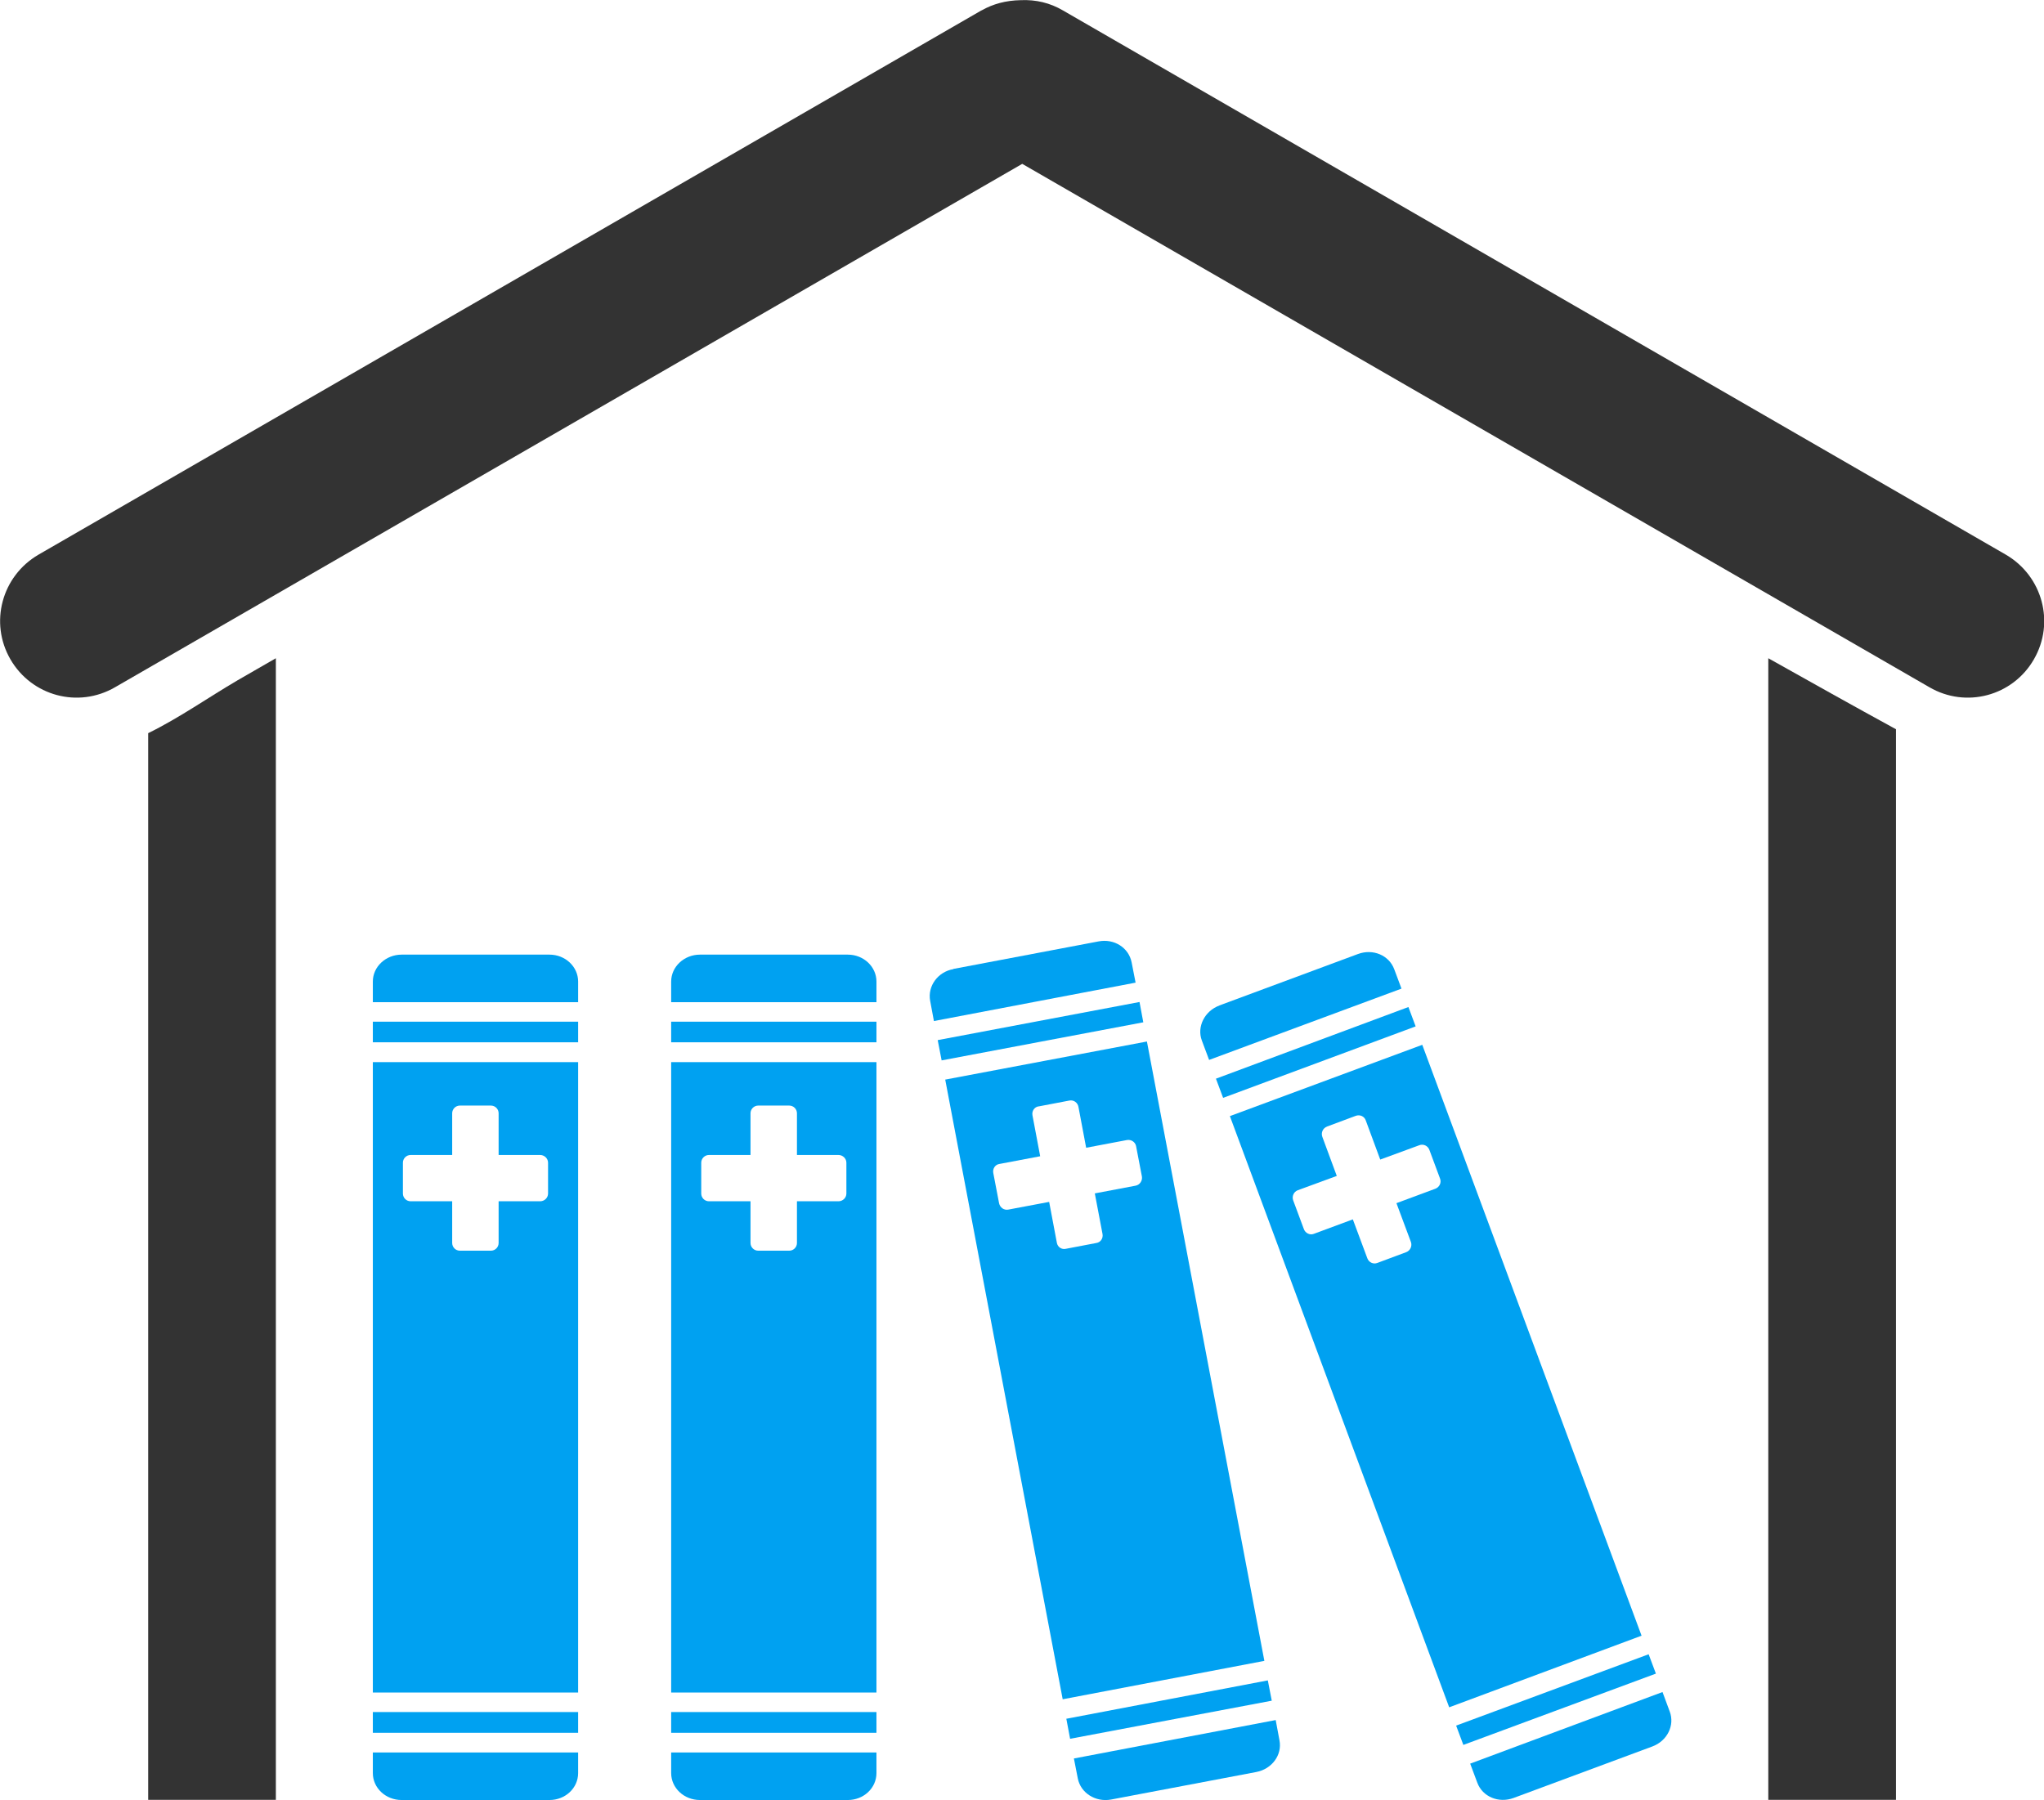 <?xml version="1.0" encoding="UTF-8"?>
<!DOCTYPE svg PUBLIC "-//W3C//DTD SVG 1.1//EN" "http://www.w3.org/Graphics/SVG/1.1/DTD/svg11.dtd">
<!-- Creator: CorelDRAW -->
<svg xmlns="http://www.w3.org/2000/svg" xml:space="preserve" width="28.718mm" height="25.295mm" version="1.1" style="shape-rendering:geometricPrecision; text-rendering:geometricPrecision; image-rendering:optimizeQuality; fill-rule:evenodd; clip-rule:evenodd"
viewBox="0 0 129.83 114.36"
 xmlns:xlink="http://www.w3.org/1999/xlink"
 xmlns:xodm="http://www.corel.com/coreldraw/odm/2003">
 <defs>
  <style type="text/css">
   <![CDATA[
    .fil1 {fill:#00A1F1}
    .fil0 {fill:#333333}
   ]]>
  </style>
 </defs>
 <g id="Capa_x0020_1">
  <path class="fil0" d="M62.34 0.66l-59.9 34.58c-2.33,1.36 -3.13,4.32 -1.78,6.65 1.35,2.33 4.31,3.13 6.65,1.77l57.62 -33.25 57.62 33.25c2.33,1.36 5.3,0.56 6.64,-1.77 1.35,-2.33 0.55,-5.29 -1.78,-6.65l-59.9 -34.58c-0.82,-0.48 -1.71,-0.69 -2.67,-0.65 -0.97,0.02 -1.76,0.24 -2.49,0.65l0 0z"/>
  <path class="fil0" d="M112.32 41.82l0 72.53 8.11 0 0 -68.02c-2.71,-1.48 -5.42,-3 -8.11,-4.51l0 0zm-94.8 0c-0.81,0.46 -1.62,0.94 -2.43,1.4 -1.83,1.07 -3.7,2.39 -5.68,3.36l0 67.77 8.11 0 0 -72.53z"/>
  <path class="fil1" d="M23.68 111.34l0 1.31c0,0.94 0.81,1.71 1.83,1.71l9.39 -0c1.01,0 1.82,-0.76 1.82,-1.71l0 -1.31 -13.04 0zm0 -2.57l0 1.32 13.04 0 0 -1.32 -13.04 0zm5.53 -38.53l1.97 0c0.27,0 0.49,0.22 0.49,0.49l0 2.65 2.64 0c0.27,0 0.5,0.22 0.5,0.49l0 1.96c0,0.27 -0.23,0.49 -0.5,0.49l-2.64 0 0 2.65c0,0.27 -0.22,0.49 -0.49,0.49l-1.97 0c-0.27,0 -0.49,-0.22 -0.49,-0.49l0 -2.65 -2.64 0c-0.27,0 -0.49,-0.22 -0.49,-0.49l0 -1.96c0,-0.27 0.22,-0.49 0.49,-0.49l2.64 -0 0 -2.65c0,-0.27 0.22,-0.49 0.49,-0.49zm-5.53 -2.76l0 40.05 13.04 0 0 -40.05 -13.04 0zm0 -2.57l0 1.31 13.04 0 0 -1.31 -13.04 0zm1.83 -4.26c-1.01,0 -1.83,0.77 -1.83,1.71l0 1.31 13.04 0 0 -1.31c0,-0.94 -0.81,-1.71 -1.82,-1.71l-9.39 0z"/>
  <path class="fil1" d="M42.63 111.34l0 1.31c0,0.94 0.81,1.71 1.83,1.71l9.39 -0c1.01,0 1.82,-0.76 1.82,-1.71l0 -1.31 -13.04 0zm0 -2.57l0 1.32 13.04 0 0 -1.32 -13.04 0zm5.53 -38.53l1.97 0c0.27,0 0.49,0.22 0.49,0.49l0 2.65 2.64 0c0.27,0 0.5,0.22 0.5,0.49l0 1.96c0,0.27 -0.23,0.49 -0.5,0.49l-2.64 0 0 2.65c0,0.27 -0.22,0.49 -0.49,0.49l-1.97 0c-0.27,0 -0.49,-0.22 -0.49,-0.49l0 -2.65 -2.64 0c-0.27,0 -0.49,-0.22 -0.49,-0.49l0 -1.96c0,-0.27 0.22,-0.49 0.49,-0.49l2.64 -0 0 -2.65c0,-0.27 0.22,-0.49 0.49,-0.49zm-5.53 -2.76l0 40.05 13.04 0 0 -40.05 -13.04 0zm0 -2.57l0 1.31 13.04 0 0 -1.31 -13.04 0zm1.83 -4.26c-1.01,0 -1.83,0.77 -1.83,1.71l0 1.31 13.04 0 0 -1.31c0,-0.94 -0.81,-1.71 -1.82,-1.71l-9.39 0z"/>
  <path class="fil1" d="M68.21 111.71l0.25 1.28c0.18,0.92 1.12,1.52 2.11,1.34l9.23 -1.75c0.99,-0.19 1.65,-1.08 1.47,-2.01l-0.24 -1.29 -12.81 2.44zm-0.48 -2.52l0.24 1.28 12.81 -2.42 -0.25 -1.29 -12.81 2.44zm-1.74 -38.9l1.94 -0.37c0.27,-0.05 0.52,0.13 0.57,0.4l0.49 2.6 2.59 -0.49c0.27,-0.05 0.53,0.13 0.58,0.38l0.37 1.93c0.05,0.27 -0.13,0.54 -0.4,0.59l-2.59 0.49 0.49 2.58c0.05,0.27 -0.12,0.53 -0.39,0.57l-1.94 0.37c-0.27,0.06 -0.52,-0.11 -0.57,-0.38l-0.49 -2.6 -2.6 0.49c-0.27,0.05 -0.52,-0.13 -0.58,-0.4l-0.37 -1.93c-0.05,-0.27 0.12,-0.53 0.39,-0.57l2.59 -0.49 -0.49 -2.6c-0.05,-0.27 0.12,-0.53 0.39,-0.57zm-5.95 -1.69l7.46 39.36 12.81 -2.44 -7.46 -39.35 -12.81 2.42zm-0.48 -2.52l0.25 1.29 12.81 -2.42 -0.24 -1.29 -12.81 2.42zm1 -4.51c-0.99,0.17 -1.65,1.08 -1.48,2.01l0.24 1.29 12.81 -2.44 -0.25 -1.28c-0.18,-0.94 -1.11,-1.53 -2.1,-1.34l-9.23 1.75z"/>
  <path class="fil1" d="M93.38 112.04l0.46 1.23c0.33,0.88 1.35,1.31 2.3,0.96l8.81 -3.27c0.95,-0.35 1.44,-1.34 1.11,-2.22l-0.46 -1.24 -12.22 4.55zm-0.89 -2.41l0.46 1.23 12.23 -4.53 -0.46 -1.23 -12.22 4.53zm-8.22 -38.05l1.85 -0.69c0.26,-0.09 0.54,0.03 0.63,0.29l0.92 2.49 2.48 -0.91c0.26,-0.1 0.54,0.03 0.64,0.29l0.68 1.83c0.1,0.26 -0.04,0.54 -0.29,0.64l-2.48 0.92 0.92 2.47c0.09,0.25 -0.04,0.54 -0.29,0.64l-1.85 0.69c-0.26,0.1 -0.54,-0.05 -0.63,-0.3l-0.92 -2.47 -2.48 0.92c-0.25,0.1 -0.54,-0.05 -0.63,-0.3l-0.68 -1.83c-0.09,-0.25 0.03,-0.54 0.29,-0.64l2.48 -0.91 -0.92 -2.49c-0.09,-0.25 0.03,-0.54 0.29,-0.64l0 -0zm-6.15 -0.67l13.93 37.56 12.22 -4.55 -13.93 -37.54 -12.22 4.53zm-0.89 -2.39l0.46 1.23 12.23 -4.54 -0.46 -1.23 -12.22 4.55zm0.23 -4.64c-0.95,0.35 -1.45,1.36 -1.12,2.23l0.46 1.23 12.22 -4.53 -0.46 -1.23c-0.33,-0.89 -1.35,-1.32 -2.3,-0.97l-8.81 3.27z"/>
 </g>
</svg>
